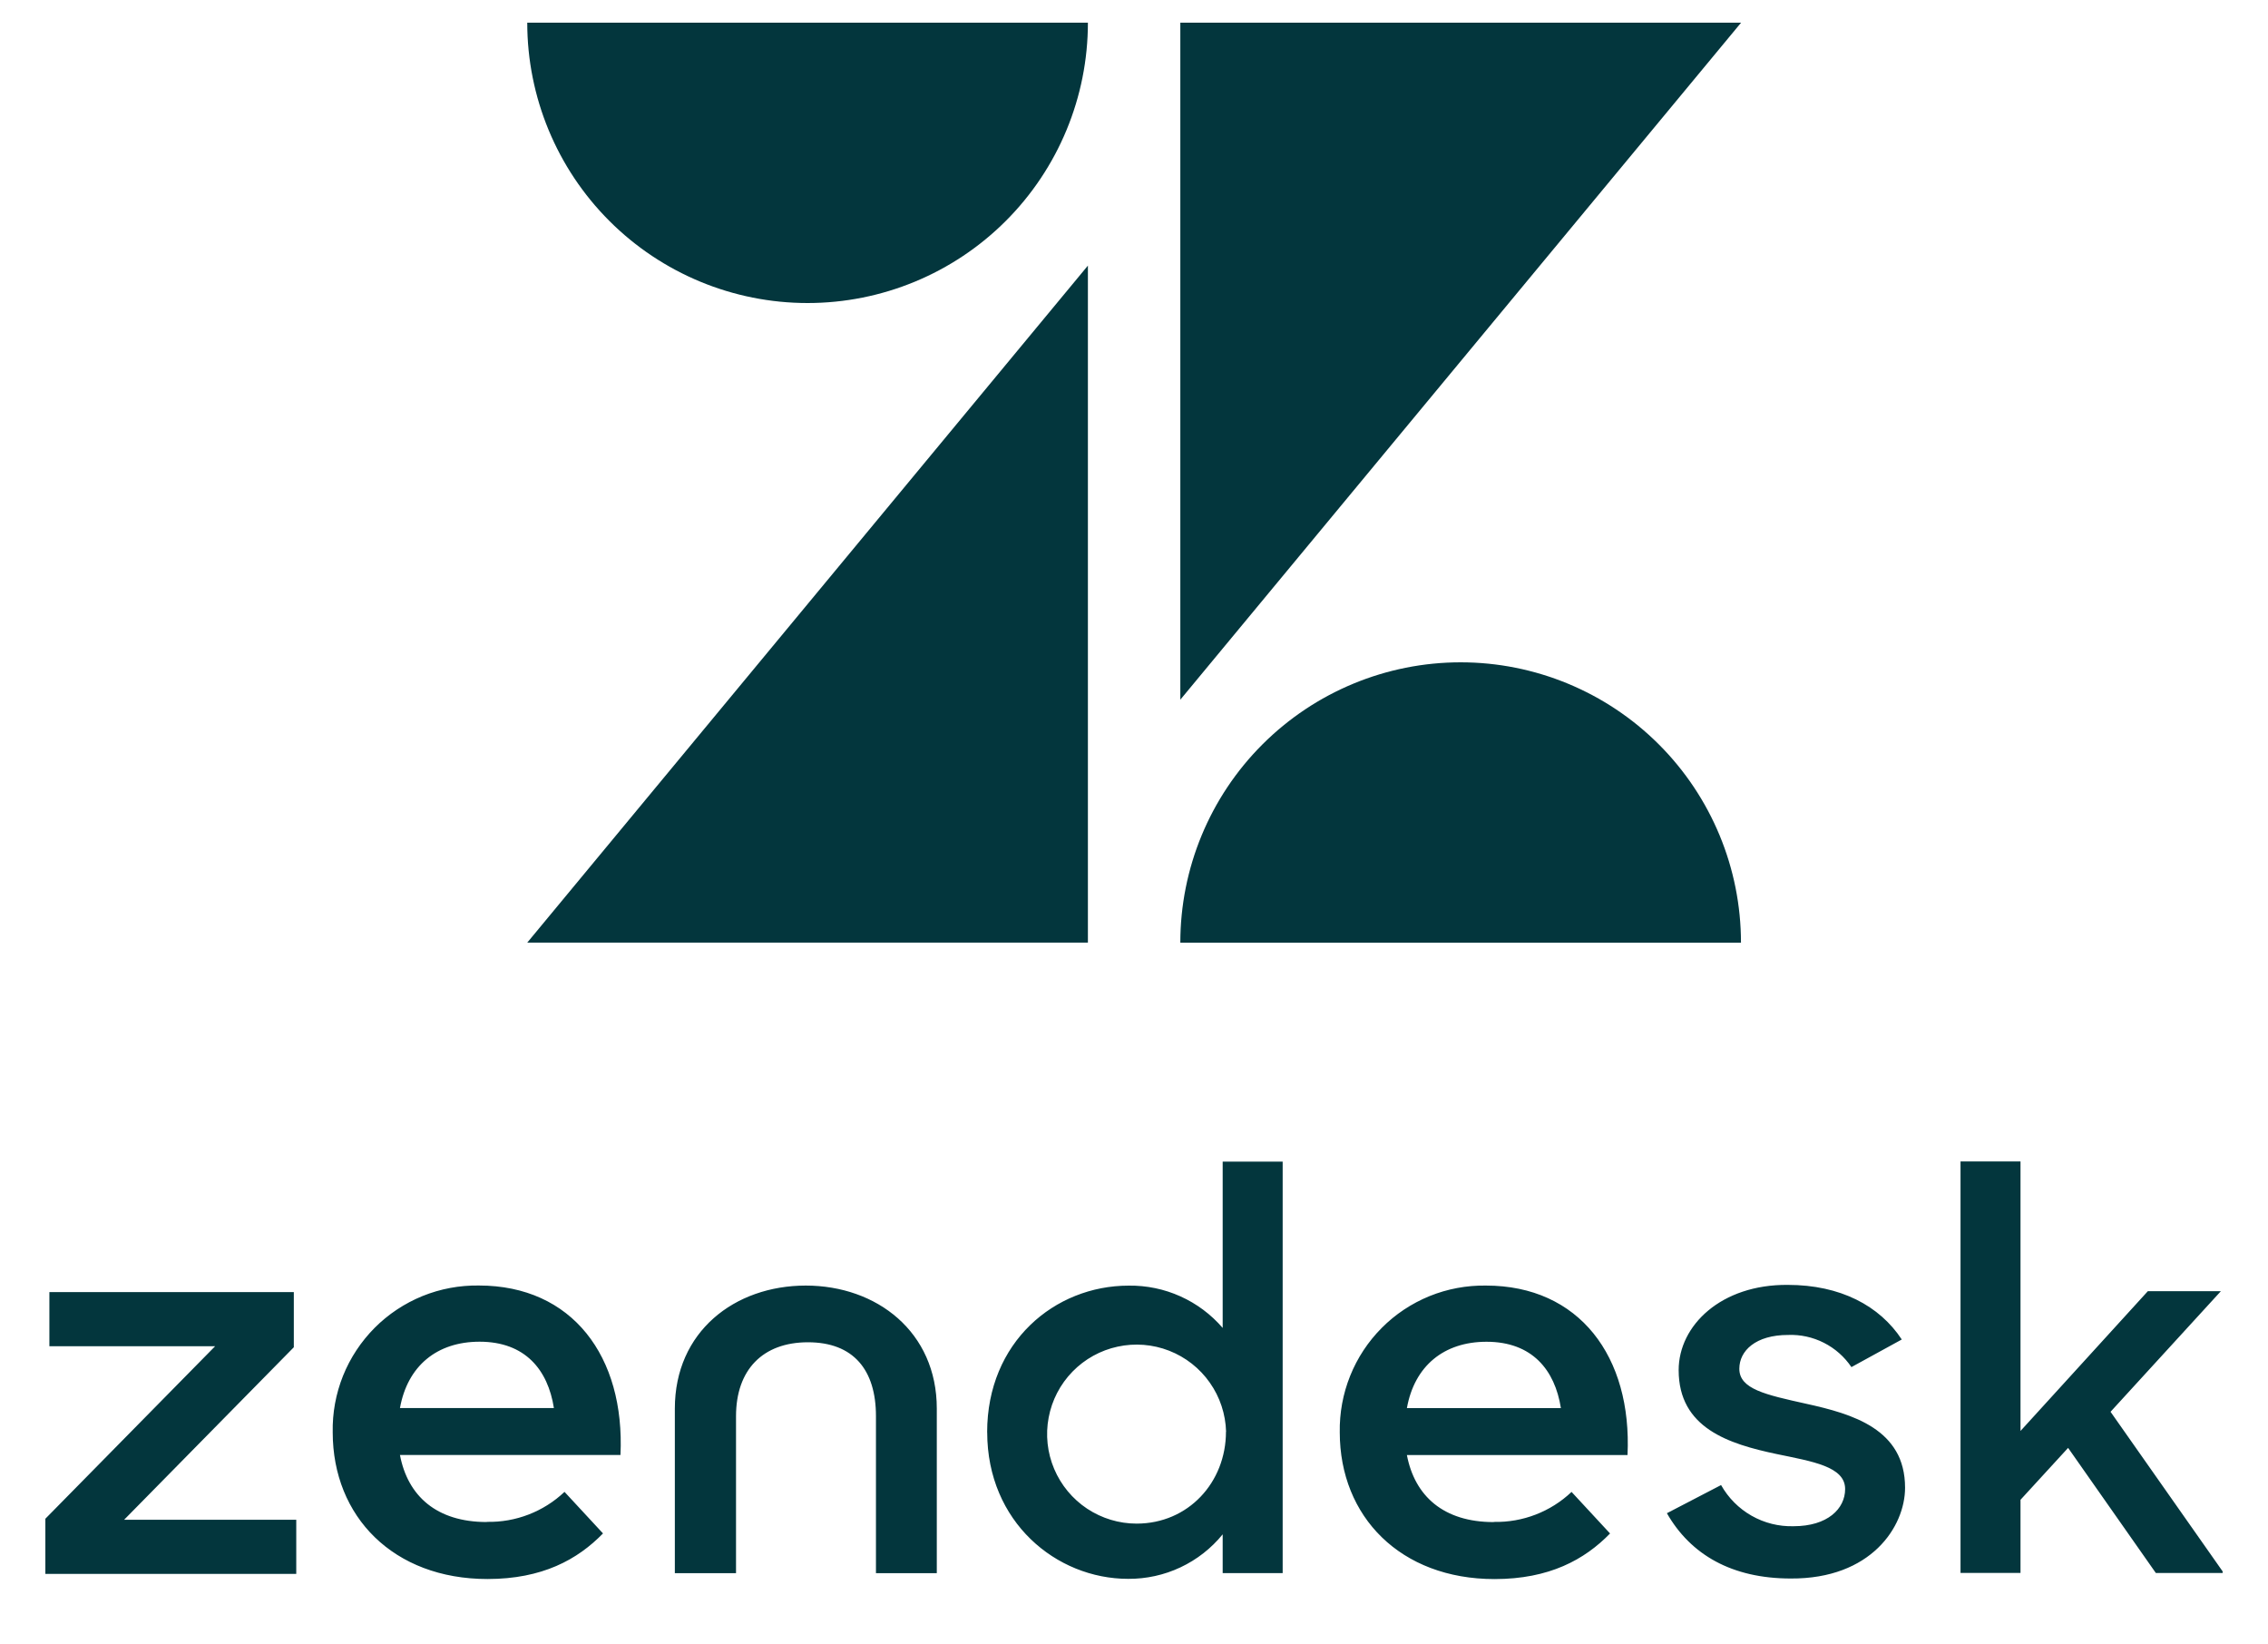 <svg width="40" height="29" viewBox="0 0 40 29" fill="none" xmlns="http://www.w3.org/2000/svg">
<g clip-path="url(#clip0_458_2314)">
<path d="M19.187 4.684V16.623H9.299L19.187 4.684ZM19.187 0.4C19.187 1.711 18.666 2.969 17.739 3.896C16.812 4.823 15.554 5.344 14.243 5.344C12.932 5.344 11.674 4.823 10.747 3.896C9.82 2.969 9.299 1.711 9.299 0.4L19.187 0.4ZM20.817 16.624C20.817 15.313 21.337 14.055 22.265 13.128C23.192 12.201 24.45 11.68 25.761 11.68C27.072 11.68 28.33 12.201 29.257 13.128C30.184 14.055 30.705 15.313 30.705 16.624H20.817ZM20.817 12.34V0.4H30.707L20.817 12.339V12.34ZM26.347 26.839C26.855 26.85 27.348 26.66 27.717 26.31L28.396 27.043C27.947 27.504 27.325 27.847 26.358 27.847C24.701 27.847 23.629 26.747 23.629 25.259C23.623 24.919 23.685 24.58 23.812 24.264C23.939 23.947 24.128 23.66 24.369 23.418C24.609 23.176 24.896 22.986 25.212 22.857C25.528 22.729 25.866 22.666 26.207 22.671C27.853 22.671 28.786 23.924 28.704 25.66H24.813C24.951 26.382 25.458 26.842 26.344 26.842M27.529 24.832C27.423 24.158 27.021 23.662 26.217 23.662C25.469 23.662 24.947 24.085 24.813 24.832H27.53H27.529ZM0.8 26.783L3.794 23.741H0.871V22.786H5.182V23.759L2.189 26.801H5.225V27.756H0.8V26.783ZM8.586 26.838C9.094 26.849 9.587 26.659 9.956 26.309L10.635 27.042C10.186 27.503 9.564 27.846 8.597 27.846C6.94 27.846 5.868 26.746 5.868 25.259C5.861 24.918 5.923 24.579 6.05 24.262C6.177 23.946 6.367 23.659 6.607 23.417C6.848 23.175 7.135 22.985 7.451 22.856C7.767 22.728 8.105 22.665 8.446 22.67C10.092 22.67 11.025 23.922 10.943 25.659H7.054C7.191 26.381 7.699 26.841 8.585 26.841M9.769 24.831C9.664 24.157 9.262 23.661 8.458 23.661C7.71 23.661 7.188 24.084 7.054 24.831H9.77H9.769ZM17.41 25.257C17.41 23.671 18.598 22.672 19.907 22.672C20.221 22.668 20.532 22.732 20.818 22.861C21.105 22.99 21.359 23.18 21.564 23.418V20.485H22.622V27.742H21.564V27.058C21.363 27.305 21.109 27.504 20.82 27.64C20.532 27.776 20.216 27.845 19.897 27.843C18.628 27.843 17.411 26.838 17.411 25.259M21.624 25.248C21.615 24.938 21.516 24.637 21.337 24.383C21.159 24.129 20.909 23.933 20.62 23.82C20.331 23.707 20.015 23.682 19.712 23.748C19.409 23.813 19.131 23.967 18.915 24.189C18.698 24.412 18.552 24.693 18.495 24.998C18.437 25.303 18.471 25.618 18.592 25.904C18.713 26.19 18.915 26.434 19.174 26.606C19.433 26.777 19.736 26.869 20.046 26.869C20.956 26.869 21.622 26.143 21.622 25.248M29.396 26.687L30.354 26.189C30.481 26.415 30.667 26.602 30.892 26.73C31.117 26.858 31.373 26.922 31.632 26.915C32.231 26.915 32.542 26.608 32.542 26.259C32.542 25.861 31.963 25.773 31.334 25.642C30.487 25.463 29.606 25.184 29.606 24.162C29.606 23.375 30.354 22.649 31.531 22.659C32.459 22.659 33.15 23.027 33.541 23.622L32.653 24.109C32.53 23.927 32.363 23.779 32.167 23.68C31.972 23.581 31.754 23.533 31.535 23.542C30.965 23.542 30.676 23.82 30.676 24.138C30.676 24.496 31.135 24.595 31.854 24.755C32.673 24.935 33.599 25.202 33.599 26.236C33.599 26.921 33.001 27.846 31.583 27.837C30.547 27.837 29.817 27.419 29.397 26.683M36.474 25.534L35.635 26.449V27.739H34.577V20.482H35.635V25.235L37.881 22.77H39.169L37.223 24.897L39.22 27.74H38.022L36.475 25.534H36.474ZM14.213 22.671C12.954 22.671 11.902 23.485 11.902 24.84V27.743H12.981V24.974C12.981 24.159 13.45 23.671 14.25 23.671C15.051 23.671 15.449 24.157 15.449 24.974V27.743H16.522V24.84C16.522 23.488 15.464 22.671 14.21 22.671" fill="#03363D"/>
</g>
<defs>
<clipPath id="clip0_458_2314">
<rect width="38.4" height="27.927" fill="white" transform="translate(0.8 0.4)"/>
</clipPath>
</defs>
</svg>
